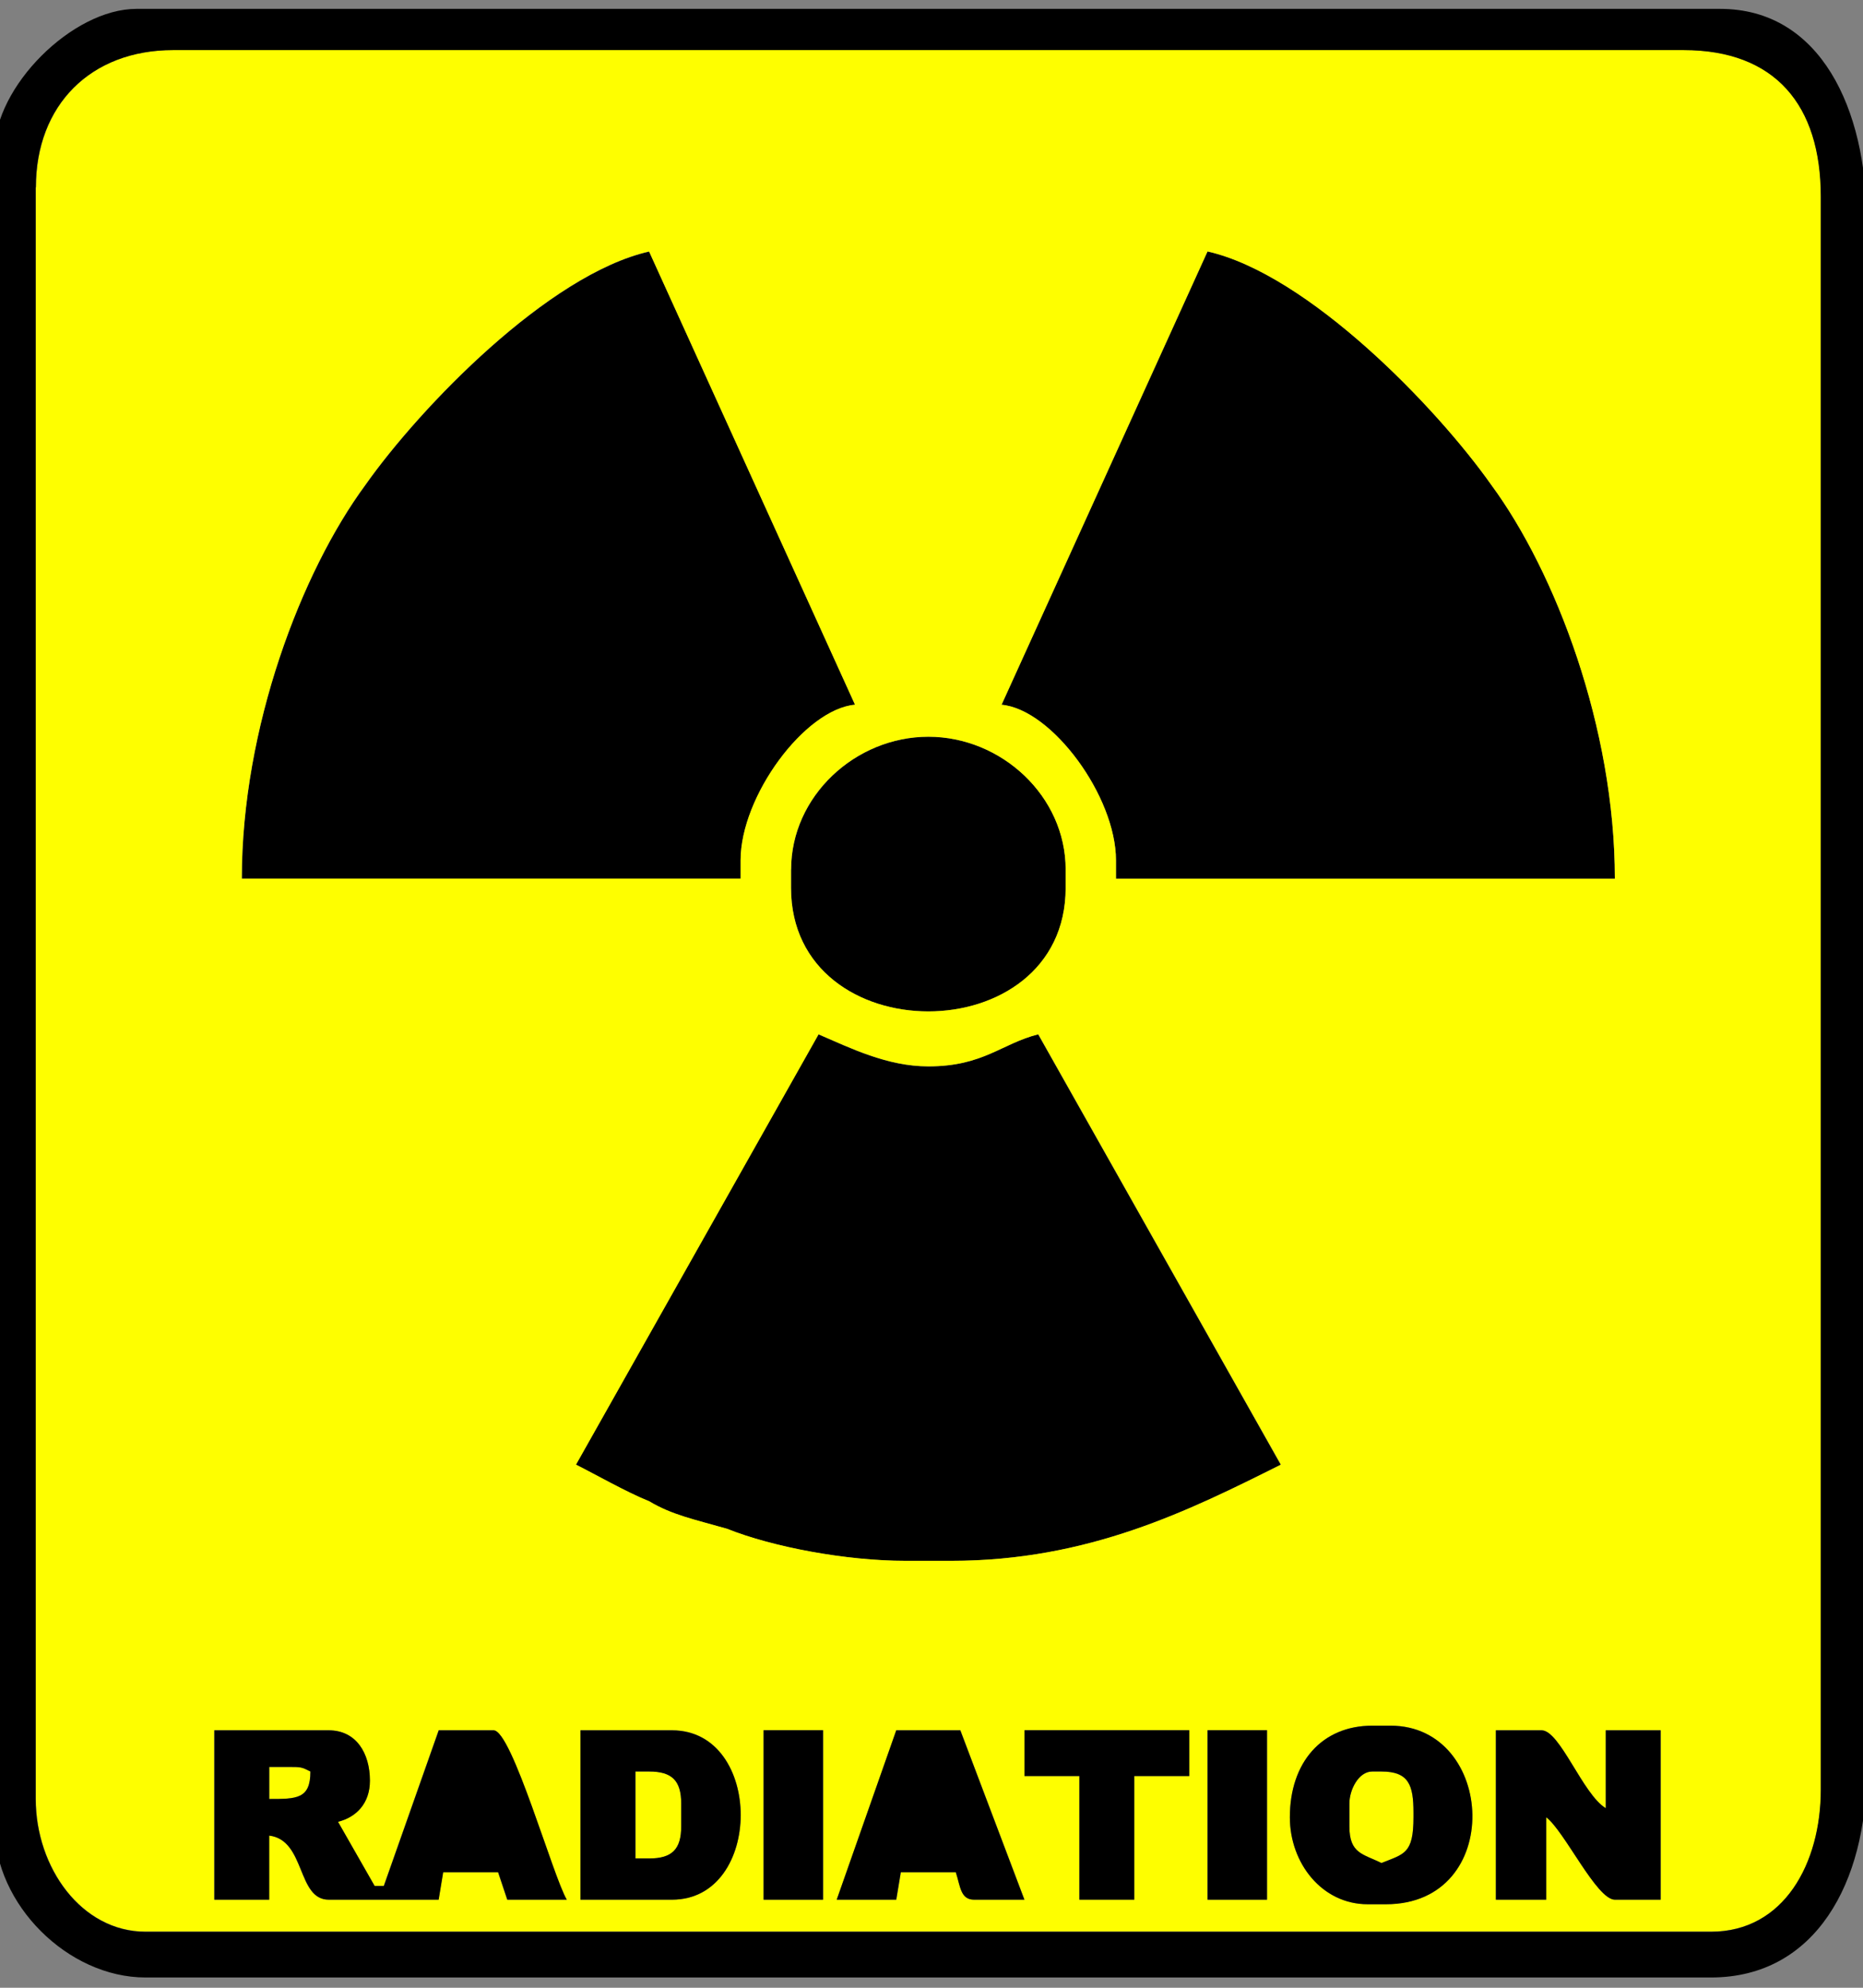 <?xml version="1.0" encoding="UTF-8"?>
<!DOCTYPE svg PUBLIC "-//W3C//DTD SVG 1.1//EN" "http://www.w3.org/Graphics/SVG/1.1/DTD/svg11.dtd">
<!-- Creator: CorelDRAW -->
<svg xmlns="http://www.w3.org/2000/svg" xml:space="preserve" width="22.5in" height="24in" style="shape-rendering:geometricPrecision; text-rendering:geometricPrecision; image-rendering:optimizeQuality; fill-rule:evenodd; clip-rule:evenodd"
viewBox="0 0 22.5 24"
 xmlns:xlink="http://www.w3.org/1999/xlink">
 <rect x="0" y="0" width="22.5" height="24" fill="#808080" stroke="none"/>
 <defs>
  <style type="text/css">
   <![CDATA[
    .fil0 {fill:black}
    .fil1 {fill:#FEFE00}
   ]]>
  </style>
 </defs>
 <g id="Layer_x0020_1">
  <g id="_53948400">
   <path id="_53418288" class="fil0" d="M2.92 10.61l6.025 0 0 -0.221c0,-0.774 0.774,-1.824 1.382,-1.879l-2.487 -5.472c-1.216,0.276 -2.764,1.879 -3.427,2.819 -0.774,1.05 -1.492,2.93 -1.492,4.754z"/>
   <path id="_53593672" class="fil0" d="M12.096 8.509c0.608,0.055 1.382,1.106 1.382,1.879l0 0.221 6.025 0c0,-1.824 -0.719,-3.704 -1.492,-4.754 -0.663,-0.94 -2.211,-2.543 -3.427,-2.819l-2.487 5.472z"/>
   <path id="_53612464" class="fil0" d="M9.554 10.499l0 0.221c0,1.99 3.317,1.99 3.317,0l0 -0.221c0,-0.884 -0.774,-1.603 -1.658,-1.603 -0.884,0 -1.658,0.719 -1.658,1.603z"/>
   <path id="_53779824" class="fil0" d="M6.955 17.685c0.221,0.111 0.608,0.332 0.884,0.442 0.276,0.166 0.553,0.221 0.94,0.332 0.553,0.221 1.437,0.387 2.156,0.387l0.553 0c1.658,0 2.874,-0.608 3.98,-1.161l-2.93 -5.196c-0.442,0.111 -0.663,0.387 -1.327,0.387 -0.497,0 -0.94,-0.221 -1.327,-0.387l-2.93 5.196z"/>
   <path id="_53117448" class="fil1" d="M3.252 21.721c0.332,0 0.497,0 0.497,-0.332 -0.111,-0.055 -0.111,-0.055 -0.276,-0.055l-0.221 0 0 0.387z"/>
   <path id="_53544136" class="fil1" d="M7.674 22.439l0.166 0c0.276,0 0.387,-0.111 0.387,-0.387l0 -0.276c0,-0.276 -0.111,-0.387 -0.387,-0.387l-0.166 0 0 1.05z"/>
   <path id="_52928448" class="fil1" d="M16.297 21.776l0 0.276c0,0.332 0.166,0.332 0.387,0.442 0.276,-0.111 0.387,-0.111 0.387,-0.553l0 -0.055c0,-0.332 -0.055,-0.497 -0.387,-0.497l-0.111 0c-0.166,0 -0.276,0.221 -0.276,0.387z"/>
   <path id="_52712816" class="fil1" d="M14.584 20.891l0.719 0 0 2.045 -0.719 0 0 -2.045zm-5.362 0l0.719 0 0 2.045 -0.719 0 0 -2.045zm1.603 2.045l-0.719 0 0.719 -2.045 0.774 0 0.774 2.045 -0.608 0c-0.166,0 -0.166,-0.166 -0.221,-0.332l-0.663 0 -0.055 0.332zm-2.709 0l-1.106 0 0 -2.045 1.106 0c1.106,0 1.106,2.045 0,2.045zm8.623 0.055l-0.221 0c-0.553,0 -0.94,-0.497 -0.94,-1.05 0,-0.663 0.387,-1.106 0.995,-1.106l0.221 0c1.271,0 1.382,2.156 -0.055,2.156zm1.935 -0.055l-0.608 0 0 -2.045 0.553 0c0.221,0 0.497,0.774 0.774,0.94l0 -0.94 0.663 0 0 2.045 -0.553 0c-0.221,0 -0.608,-0.829 -0.829,-0.995l0 0.995zm-14.593 -0.94l0.442 0.774 0.111 0 0.663 -1.879 0.663 0c0.221,0 0.719,1.769 0.884,2.045l-0.719 0 -0.111 -0.332 -0.663 0 -0.055 0.332 -1.327 0c-0.387,0 -0.276,-0.719 -0.719,-0.774l0 0.774 -0.663 0 0 -2.045 1.382 0c0.332,0 0.497,0.276 0.497,0.608 0,0.276 -0.166,0.442 -0.387,0.497zm8.292 -1.106l1.99 0 0 0.553 -0.663 0 0 1.492 -0.663 0 0 -1.492 -0.663 0 0 -0.553zm-2.487 -8.402c0.387,0.166 0.829,0.387 1.327,0.387 0.663,0 0.884,-0.276 1.327,-0.387l2.93 5.196c-1.106,0.553 -2.322,1.161 -3.98,1.161l-0.553 0c-0.719,0 -1.603,-0.166 -2.156,-0.387 -0.387,-0.111 -0.663,-0.166 -0.94,-0.332 -0.276,-0.111 -0.663,-0.332 -0.884,-0.442l2.93 -5.196zm-0.332 -1.99c0,-0.884 0.774,-1.603 1.658,-1.603 0.884,0 1.658,0.719 1.658,1.603l0 0.221c0,1.99 -3.317,1.99 -3.317,0l0 -0.221zm5.03 -7.462c1.216,0.276 2.764,1.879 3.427,2.819 0.774,1.05 1.492,2.93 1.492,4.754l-6.025 0 0 -0.221c0,-0.774 -0.774,-1.824 -1.382,-1.879l2.487 -5.472zm-11.664 7.573c0,-1.824 0.719,-3.704 1.492,-4.754 0.663,-0.94 2.211,-2.543 3.427,-2.819l2.487 5.472c-0.608,0.055 -1.382,1.106 -1.382,1.879l0 0.221 -6.025 0zm-2.487 -8.347l0 19.457c0,0.829 0.553,1.603 1.327,1.603l18.905 0c0.884,0 1.327,-0.829 1.327,-1.714l0 -19.236c0,-1.106 -0.553,-1.769 -1.658,-1.769l-18.241 0c-0.995,0 -1.658,0.663 -1.658,1.658l-2.3622e-005 0z"/>
   <path id="_53509136" class="fil0" d="M3.252 21.334l0.221 0c0.166,0 0.166,0 0.276,0.055 0,0.332 -0.166,0.332 -0.497,0.332l0 -0.387zm0.829 0.663c0.221,-0.055 0.387,-0.221 0.387,-0.497 0,-0.332 -0.166,-0.608 -0.497,-0.608l-1.382 0 0 2.045 0.663 0 0 -0.774c0.442,0.055 0.332,0.774 0.719,0.774l1.327 0 0.055 -0.332 0.663 0 0.111 0.332 0.719 0c-0.166,-0.276 -0.663,-2.045 -0.884,-2.045l-0.663 0 -0.663 1.879 -0.111 0 -0.442 -0.774z"/>
   <path id="_52713200" class="fil0" d="M7.674 21.389l0.166 0c0.276,0 0.387,0.111 0.387,0.387l0 0.276c0,0.276 -0.111,0.387 -0.387,0.387l-0.166 0 0 -1.05zm0.442 1.548c1.106,0 1.106,-2.045 0,-2.045l-1.106 0 0 2.045 1.106 0z"/>
   <polygon id="_53119464" class="fil0" points="9.222,22.937 9.94,22.937 9.94,20.891 9.222,20.891 "/>
   <path id="_53008688" class="fil0" d="M10.88 22.605l0.663 0c0.055,0.166 0.055,0.332 0.221,0.332l0.608 0 -0.774 -2.045 -0.774 0 -0.719 2.045 0.719 0 0.055 -0.332z"/>
   <polygon id="_53119072" class="fil0" points="12.373,21.444 13.036,21.444 13.036,22.937 13.699,22.937 13.699,21.444 14.363,21.444 14.363,20.891 12.373,20.891 "/>
   <polygon id="_53008632" class="fil0" points="14.584,22.937 15.302,22.937 15.302,20.891 14.584,20.891 "/>
   <path id="_53117056" class="fil0" d="M18.674 21.942c0.221,0.166 0.608,0.995 0.829,0.995l0.553 0 0 -2.045 -0.663 0 0 0.94c-0.276,-0.166 -0.553,-0.94 -0.774,-0.94l-0.553 0 0 2.045 0.608 0 0 -0.995z"/>
   <path id="_53052464" class="fil0" d="M16.297 21.776c0,-0.166 0.111,-0.387 0.276,-0.387l0.111 0c0.332,0 0.387,0.166 0.387,0.497l0 0.055c0,0.442 -0.111,0.442 -0.387,0.553 -0.221,-0.111 -0.387,-0.111 -0.387,-0.442l0 -0.276zm0.442 1.216c1.437,0 1.327,-2.156 0.055,-2.156l-0.221 0c-0.608,0 -0.995,0.442 -0.995,1.106 0,0.553 0.387,1.05 0.94,1.05l0.221 0z"/>
   <path id="_53960872" class="fil0" d="M0.433 2.263c0,-0.995 0.663,-1.658 1.658,-1.658l18.241 0c1.106,0 1.658,0.663 1.658,1.769l0 19.236c0,0.884 -0.442,1.714 -1.327,1.714l-18.905 0c-0.774,0 -1.327,-0.774 -1.327,-1.603l0 -19.457 2.3622e-005 0zm20.231 21.613c1.271,0 1.879,-1.161 1.879,-2.487l0 -18.739c0,-1.327 -0.553,-2.543 -1.769,-2.543l-19.126 0c-0.774,0 -1.714,0.94 -1.714,1.714l0 20.231c0,0.94 0.884,1.824 1.824,1.824l18.905 0 1.9685e-005 0z"/>
  </g>
 </g>
</svg>
